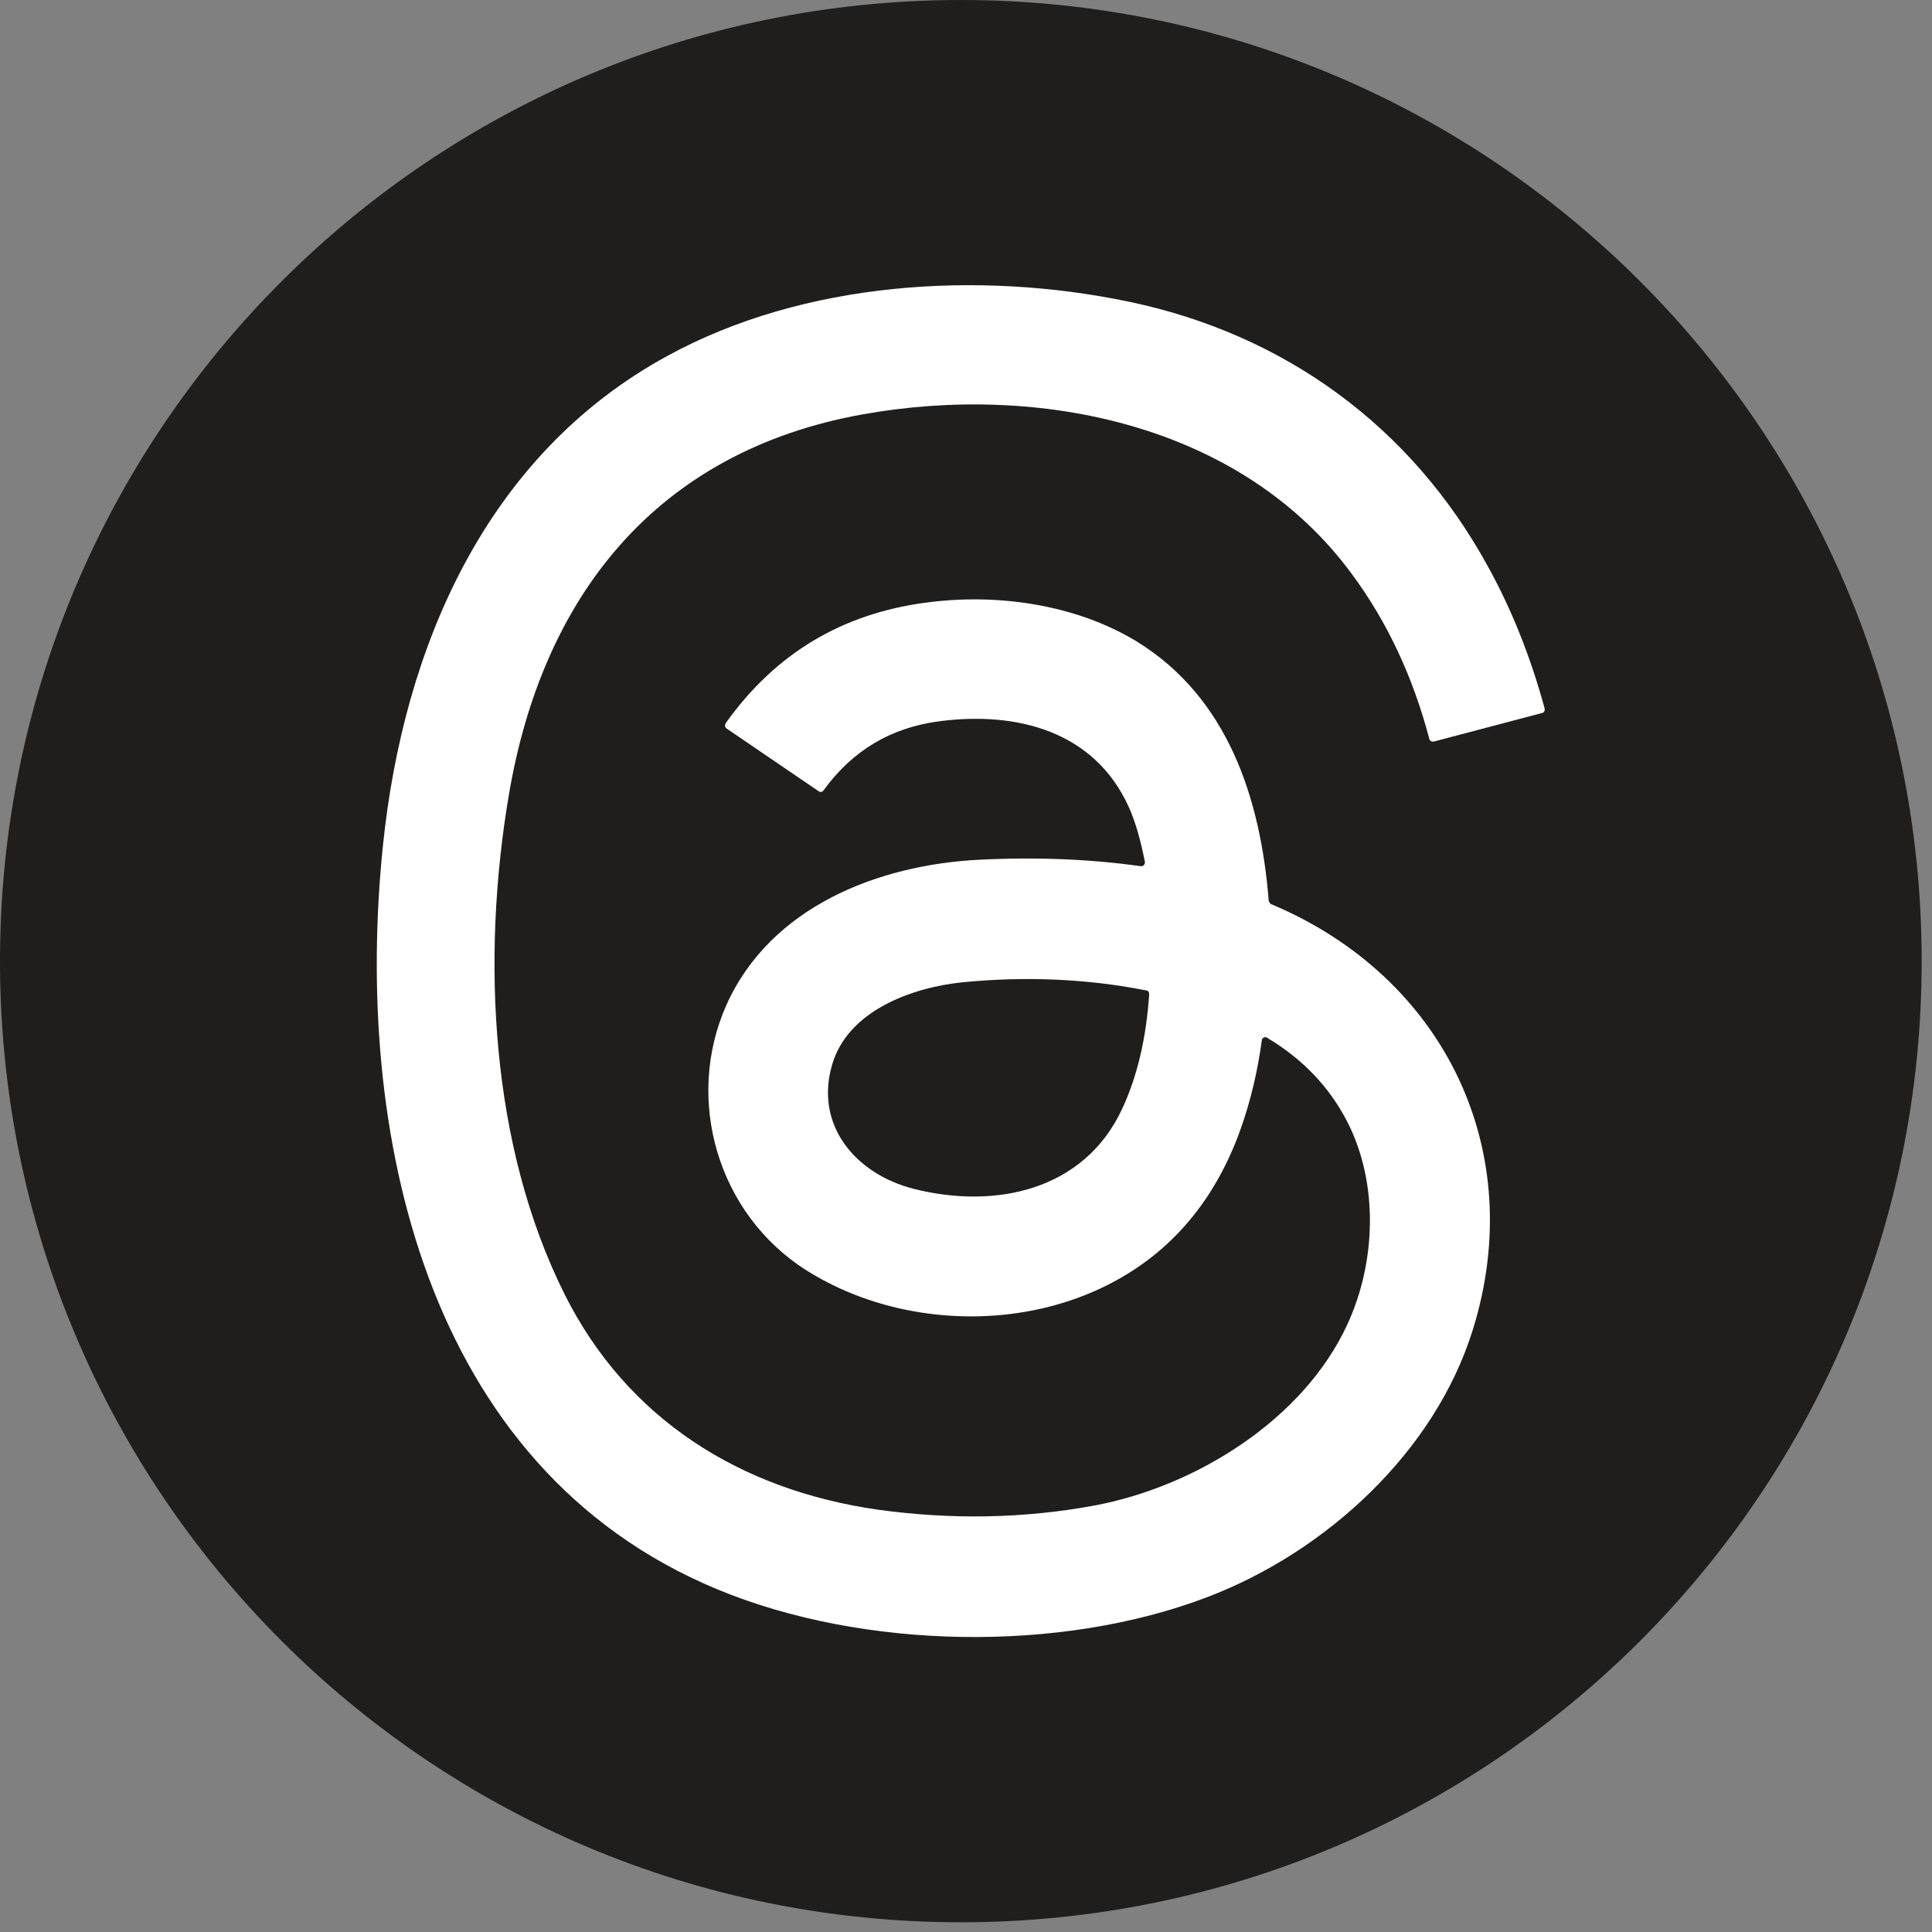 <svg width="32" height="32" viewBox="0 0 32 32" fill="none" xmlns="http://www.w3.org/2000/svg">
<rect x="0" y="0" width="32" height="32" fill="#808080" stroke="none"/>
<path d="M15.915 31.839C24.704 31.839 31.829 24.712 31.829 15.919C31.829 7.127 24.704 0 15.915 0C7.125 0 0 7.127 0 15.919C0 24.712 7.125 31.839 15.915 31.839Z" fill="#201E1C"/>
<path d="M21.065 14.98C23.919 16.182 25.323 19.057 24.392 22.033C23.757 24.064 21.95 25.705 20.013 26.447C17.571 27.385 14.291 27.325 11.883 26.325C6.997 24.301 5.858 18.679 6.343 14.002C6.681 10.728 8.043 7.537 11.052 5.896C13.319 4.655 16.22 4.478 18.703 4.998C21.279 5.538 23.372 7.063 24.639 9.372C25.031 10.08 25.347 10.863 25.584 11.734C25.59 11.768 25.577 11.802 25.544 11.809L23.75 12.282C23.716 12.289 23.681 12.269 23.675 12.242C23.405 11.216 22.98 10.304 22.392 9.509C20.557 7.012 17.19 6.343 14.289 6.863C10.868 7.478 8.979 9.88 8.426 13.18C7.974 15.859 8.116 18.963 9.35 21.434C10.389 23.513 12.272 24.68 14.539 25.005C15.76 25.173 16.954 25.153 18.122 24.937C19.795 24.627 21.59 23.519 22.318 21.933C22.791 20.907 22.837 19.605 22.318 18.585C22.021 18.005 21.575 17.539 20.988 17.189C20.962 17.169 20.921 17.182 20.907 17.209C20.9 17.216 20.9 17.222 20.9 17.229C20.832 17.729 20.719 18.221 20.549 18.7C20.306 19.382 19.956 19.97 19.49 20.448C17.924 22.061 15.199 22.203 13.357 21.041C11.886 20.11 11.333 18.207 12.034 16.641C12.762 15.021 14.544 14.32 16.237 14.239C17.195 14.192 18.079 14.232 18.895 14.347C18.929 14.353 18.956 14.327 18.963 14.293V14.273C18.889 13.902 18.802 13.598 18.694 13.362C18.127 12.114 16.852 11.782 15.577 11.944C14.761 12.046 14.119 12.43 13.64 13.092C13.62 13.119 13.586 13.125 13.559 13.105L12.034 12.066C12.007 12.046 12.001 12.012 12.021 11.977C12.837 10.83 13.943 10.162 15.347 9.98C16.508 9.825 17.809 10.007 18.822 10.621C20.34 11.553 20.879 13.227 21.014 14.92C21.027 14.954 21.041 14.973 21.061 14.98H21.065ZM13.785 17.626C13.482 18.645 14.183 19.449 15.134 19.691C16.47 20.029 17.954 19.731 18.589 18.361C18.839 17.821 18.987 17.187 19.034 16.465C19.034 16.431 19.014 16.405 18.987 16.405C17.996 16.209 16.976 16.168 15.937 16.27C15.094 16.358 14.048 16.743 13.785 17.626Z" fill="white"/>
</svg>
